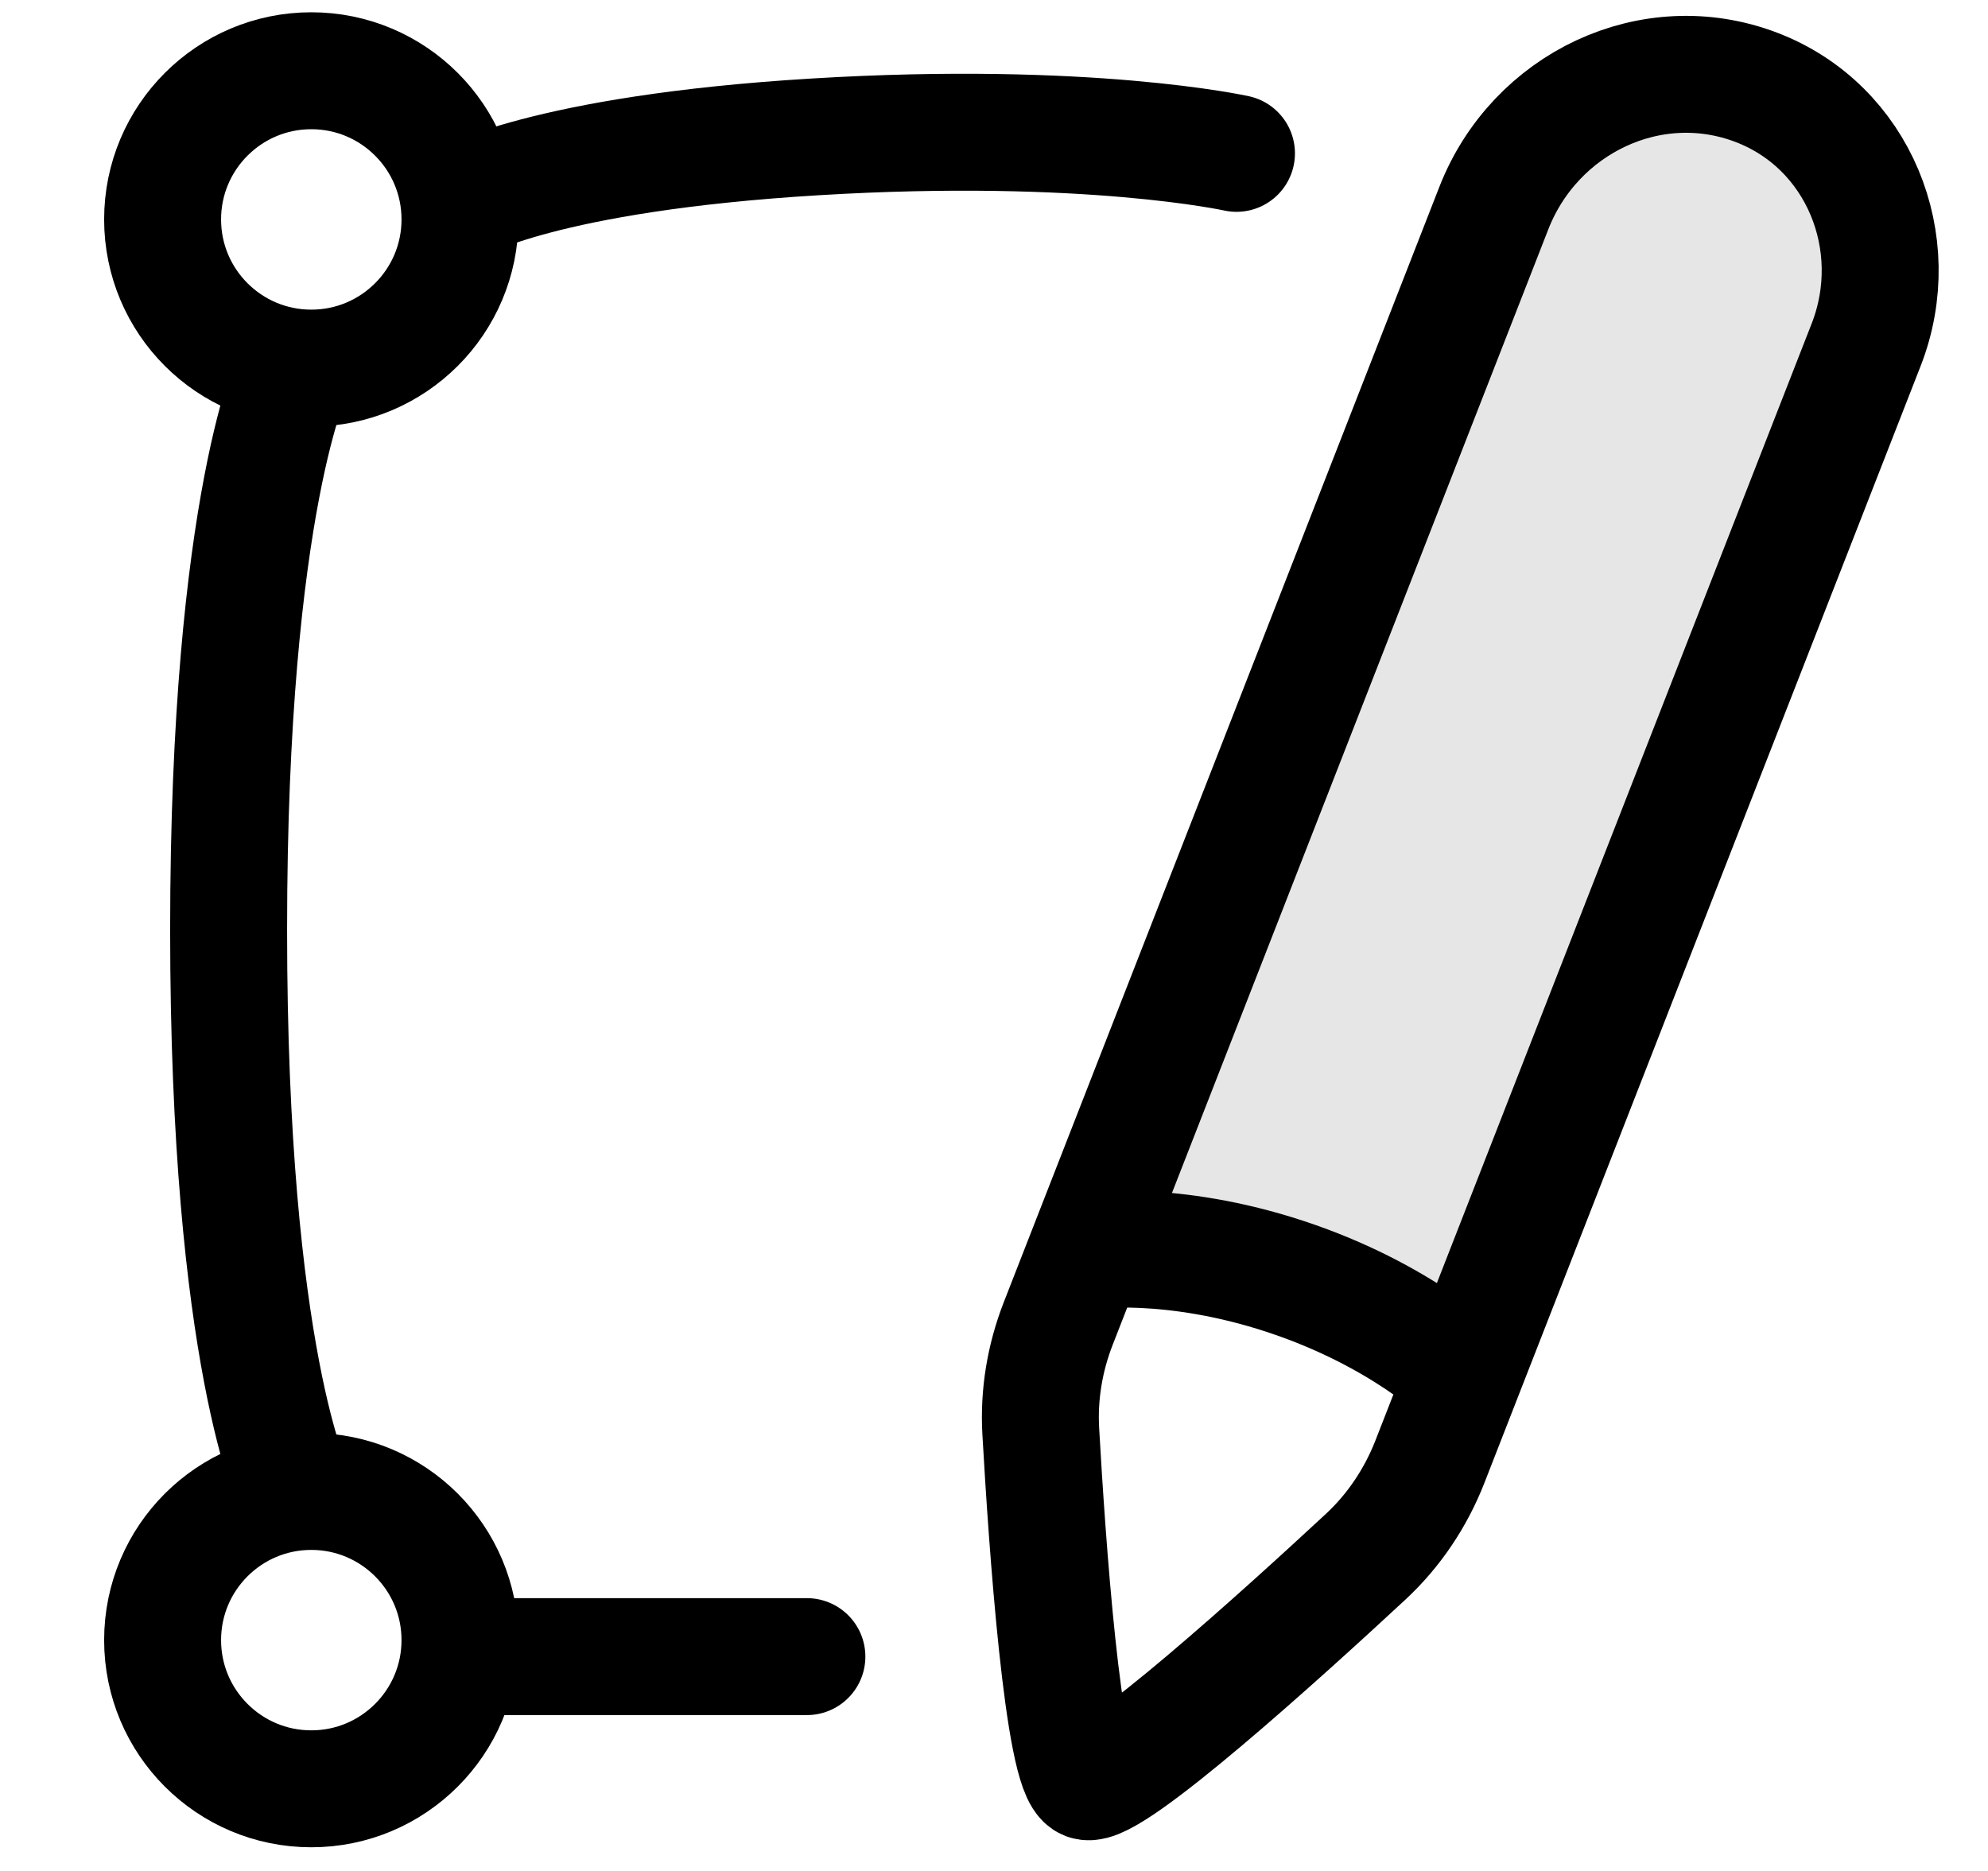 <svg width="34" height="32" viewBox="0 0 34 32" fill="none" xmlns="http://www.w3.org/2000/svg">
<g id="SVG" clip-path="url(#clip0_6127_10)">
<path id="Vector" d="M30.19 1.493L32.45 4.601L25.386 23.249L18.605 20.706L26.517 1.776L30.19 1.493Z" fill="black" fill-opacity="0.1"/>
<path id="Vector_2" d="M18.582 21.398L18.098 22.638C17.869 23.226 17.764 23.853 17.8 24.483C17.906 26.349 18.179 30.315 18.582 30.469C18.983 30.621 21.95 27.931 23.355 26.627C23.841 26.176 24.213 25.619 24.455 25.001L25.029 23.53M18.582 21.398L25.549 3.558C26.249 1.766 28.238 0.809 30.036 1.493C31.786 2.159 32.597 4.153 31.916 5.897L25.029 23.53M18.582 21.398C18.582 21.398 20.016 21.182 21.994 21.836C23.972 22.49 25.029 23.53 25.029 23.53" stroke="black" stroke-width="2" stroke-linecap="round" stroke-linejoin="round"/>
<path id="Vector_3" d="M5.04 6.296C5.04 6.296 3.91 8.54 3.91 15.903C3.91 23.265 5.04 25.509 5.04 25.509" stroke="black" stroke-width="2" stroke-linecap="round" stroke-linejoin="round"/>
<path id="Vector_4" d="M7.867 3.471C7.867 3.471 9.28 2.623 13.942 2.341C18.604 2.058 21.147 2.623 21.147 2.623" stroke="black" stroke-width="2" stroke-linecap="round" stroke-linejoin="round"/>
<path id="Vector_5" d="M7.867 28.334H13.8" stroke="black" stroke-width="2" stroke-linecap="round" stroke-linejoin="round"/>
<path id="Vector_6" d="M2.781 3.753C2.781 5.158 3.92 6.296 5.324 6.296C6.728 6.296 7.867 5.158 7.867 3.753C7.867 2.349 6.728 1.21 5.324 1.21C3.92 1.21 2.781 2.349 2.781 3.753Z" stroke="black" stroke-width="2" stroke-linecap="round" stroke-linejoin="round"/>
<path id="Vector_7" d="M2.781 28.052C2.781 29.456 3.92 30.595 5.324 30.595C6.728 30.595 7.867 29.456 7.867 28.052C7.867 26.647 6.728 25.509 5.324 25.509C3.92 25.509 2.781 26.647 2.781 28.052Z" stroke="black" stroke-width="2" stroke-linecap="round" stroke-linejoin="round"/>
</g>
<defs>
<clipPath id="clip0_6127_10">
<rect width="33" height="32" fill="white" transform="translate(0.93)"/>
</clipPath>
</defs>
</svg>
